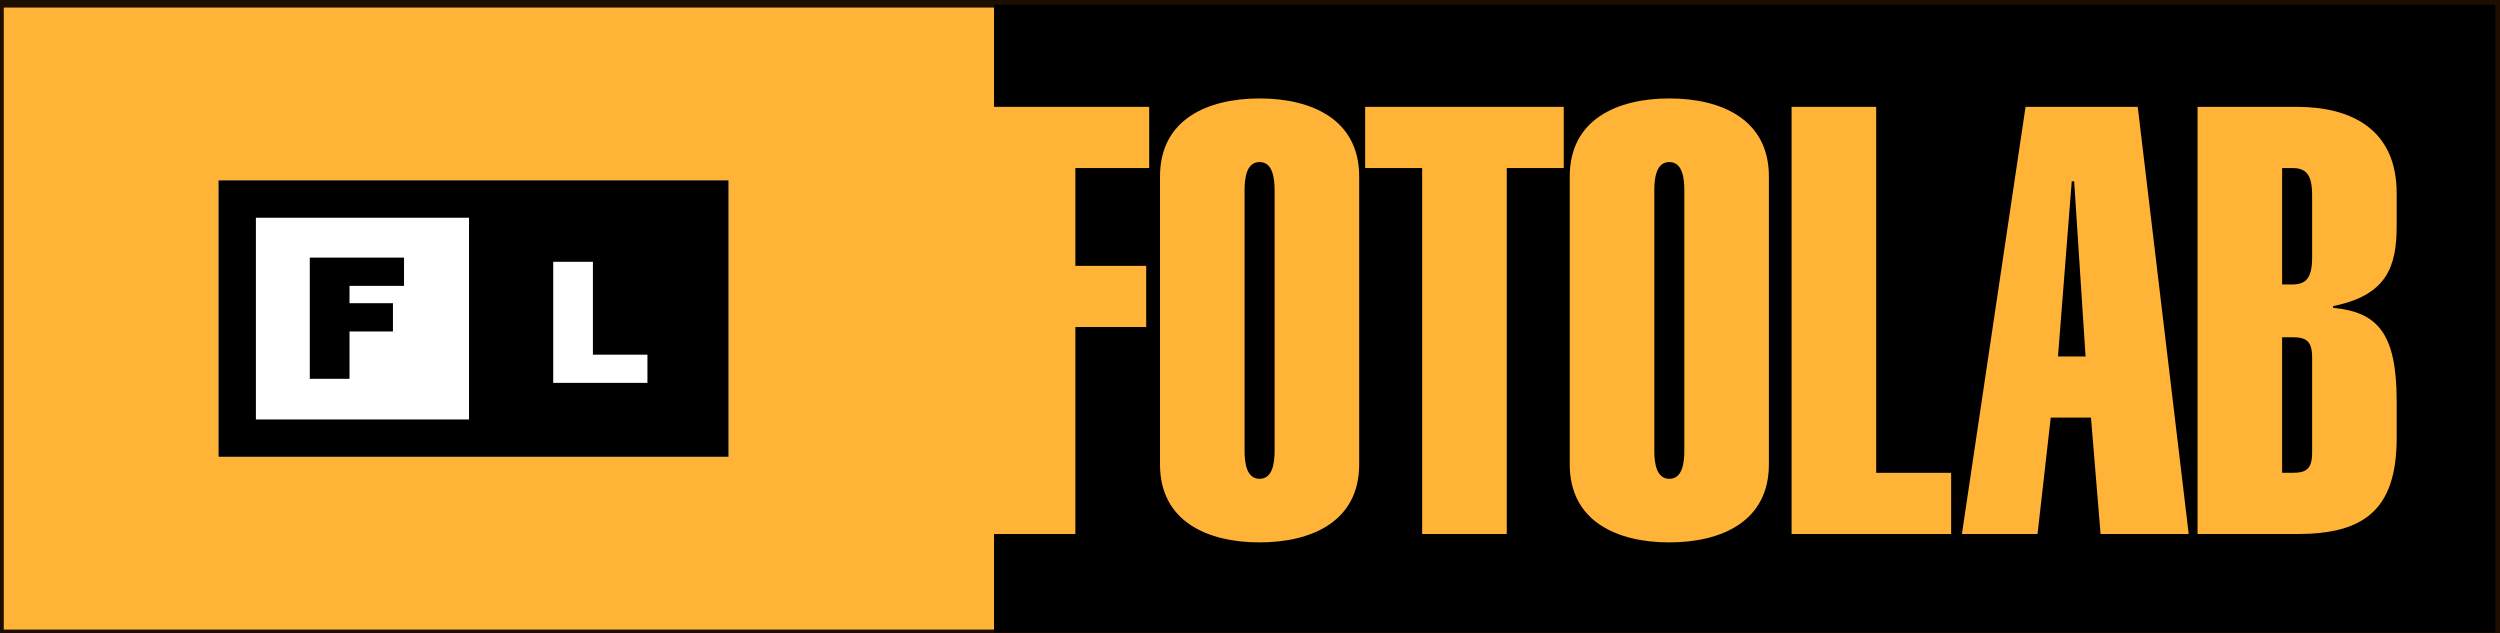 <?xml version="1.0" encoding="UTF-8"?> <!-- Generator: Adobe Illustrator 22.1.0, SVG Export Plug-In . SVG Version: 6.00 Build 0) --> <svg xmlns="http://www.w3.org/2000/svg" xmlns:xlink="http://www.w3.org/1999/xlink" id="Слой_1" x="0px" y="0px" viewBox="0 0 259.607 65.768" style="enable-background:new 0 0 259.607 65.768;" xml:space="preserve"><rect x="0" y="0" width="259.607" height="65.768" fill="#808080" stroke="none"/> <g> <polygon style="fill:#FFB337;" points="259.213,65.768 0,65.768 0,0.393 259.213,0.393 259.213,65.768 "></polygon> <path style="fill:#1E0E00;" d="M259.607,66.161h-260V0h260V66.161z M0.393,65.376h258.425V0.785H0.393V65.376z"></path> <polygon points="259.115,65.673 103.224,65.673 103.224,0.491 259.115,0.491 259.115,65.673 "></polygon> <polygon style="fill:#FFB337;" points="111.67,17.451 111.67,27.606 119.025,27.606 119.025,33.96 111.67,33.96 111.67,55.454 102.889,55.454 102.889,11.095 119.335,11.095 119.335,17.451 111.67,17.451 "></polygon> <path style="fill:#FFB337;" d="M132.358,19.758c0-1.246-0.187-2.929-1.56-2.929c-1.369,0-1.559,1.683-1.559,2.929v27.037 c0,1.246,0.19,2.926,1.559,2.926c1.373,0,1.56-1.68,1.56-2.926V19.758L132.358,19.758z M130.798,56.323 c-5.421,0-10.34-2.179-10.34-8.095V18.321c0-5.916,4.919-8.098,10.34-8.098c5.416,0,10.343,2.182,10.343,8.098v29.908 C141.141,54.145,136.214,56.323,130.798,56.323L130.798,56.323z"></path> <polygon style="fill:#FFB337;" points="156.466,17.451 156.466,55.454 147.68,55.454 147.68,17.451 141.762,17.451 141.762,11.095 162.383,11.095 162.383,17.451 156.466,17.451 "></polygon> <path style="fill:#FFB337;" d="M174.905,19.758c0-1.246-0.187-2.929-1.554-2.929c-1.372,0-1.562,1.683-1.562,2.929v27.037 c0,1.246,0.19,2.926,1.562,2.926c1.367,0,1.554-1.68,1.554-2.926V19.758L174.905,19.758z M173.351,56.323 c-5.421,0-10.345-2.179-10.345-8.095V18.321c0-5.916,4.924-8.098,10.345-8.098c5.416,0,10.336,2.182,10.336,8.098v29.908 C183.686,54.145,178.767,56.323,173.351,56.323L173.351,56.323z"></path> <polygon style="fill:#FFB337;" points="186.043,55.454 186.043,11.095 194.828,11.095 194.828,49.098 202.611,49.098 202.611,55.454 186.043,55.454 "></polygon> <path style="fill:#FFB337;" d="M215.385,18.822h-0.249l-1.428,18.192h2.862L215.385,18.822L215.385,18.822z M218.13,55.454 l-0.997-12.087h-4.179l-1.372,12.087h-7.852l6.609-44.359h11.65l5.293,44.359H218.13L218.13,55.454z"></path> <path style="fill:#FFB337;" d="M240.098,37.135c0-1.741-0.624-2.115-2.057-2.115h-1.059v14.078h1.059 c1.433,0,2.057-0.374,2.057-2.118V37.135L240.098,37.135z M240.098,20.256c0-2.121-0.624-2.804-2.057-2.804h-1.059v12.087h1.059 c1.433,0,2.057-0.684,2.057-2.805V20.256L240.098,20.256z M238.539,55.454h-10.339V11.095h10.339 c5.422,0,10.339,2.182,10.339,8.973v3.367c0,4.233-0.991,7.223-6.597,8.347v0.182c4.544,0.44,6.597,2.552,6.597,9.659v3.862 C248.878,53.087,245.328,55.454,238.539,55.454L238.539,55.454z"></path> <polygon style="fill:#FFFFFF;" points="75.652,47.438 22.69,47.438 22.69,18.726 75.652,18.726 75.652,47.438 "></polygon> <path d="M61.569,36.831h5.663v2.929h-9.784V27.183h4.121V36.831L61.569,36.831z M41.955,26.751v2.932h-5.661v1.799h4.511v2.938 h-4.511v4.914h-4.126V26.751H41.955L41.955,26.751z M26.573,22.608h22.132v20.95H26.573V22.608L26.573,22.608z M22.69,18.726 v28.711h52.963V18.726H22.69L22.69,18.726z"></path> </g> <g> </g> <g> </g> <g> </g> <g> </g> <g> </g> </svg> 